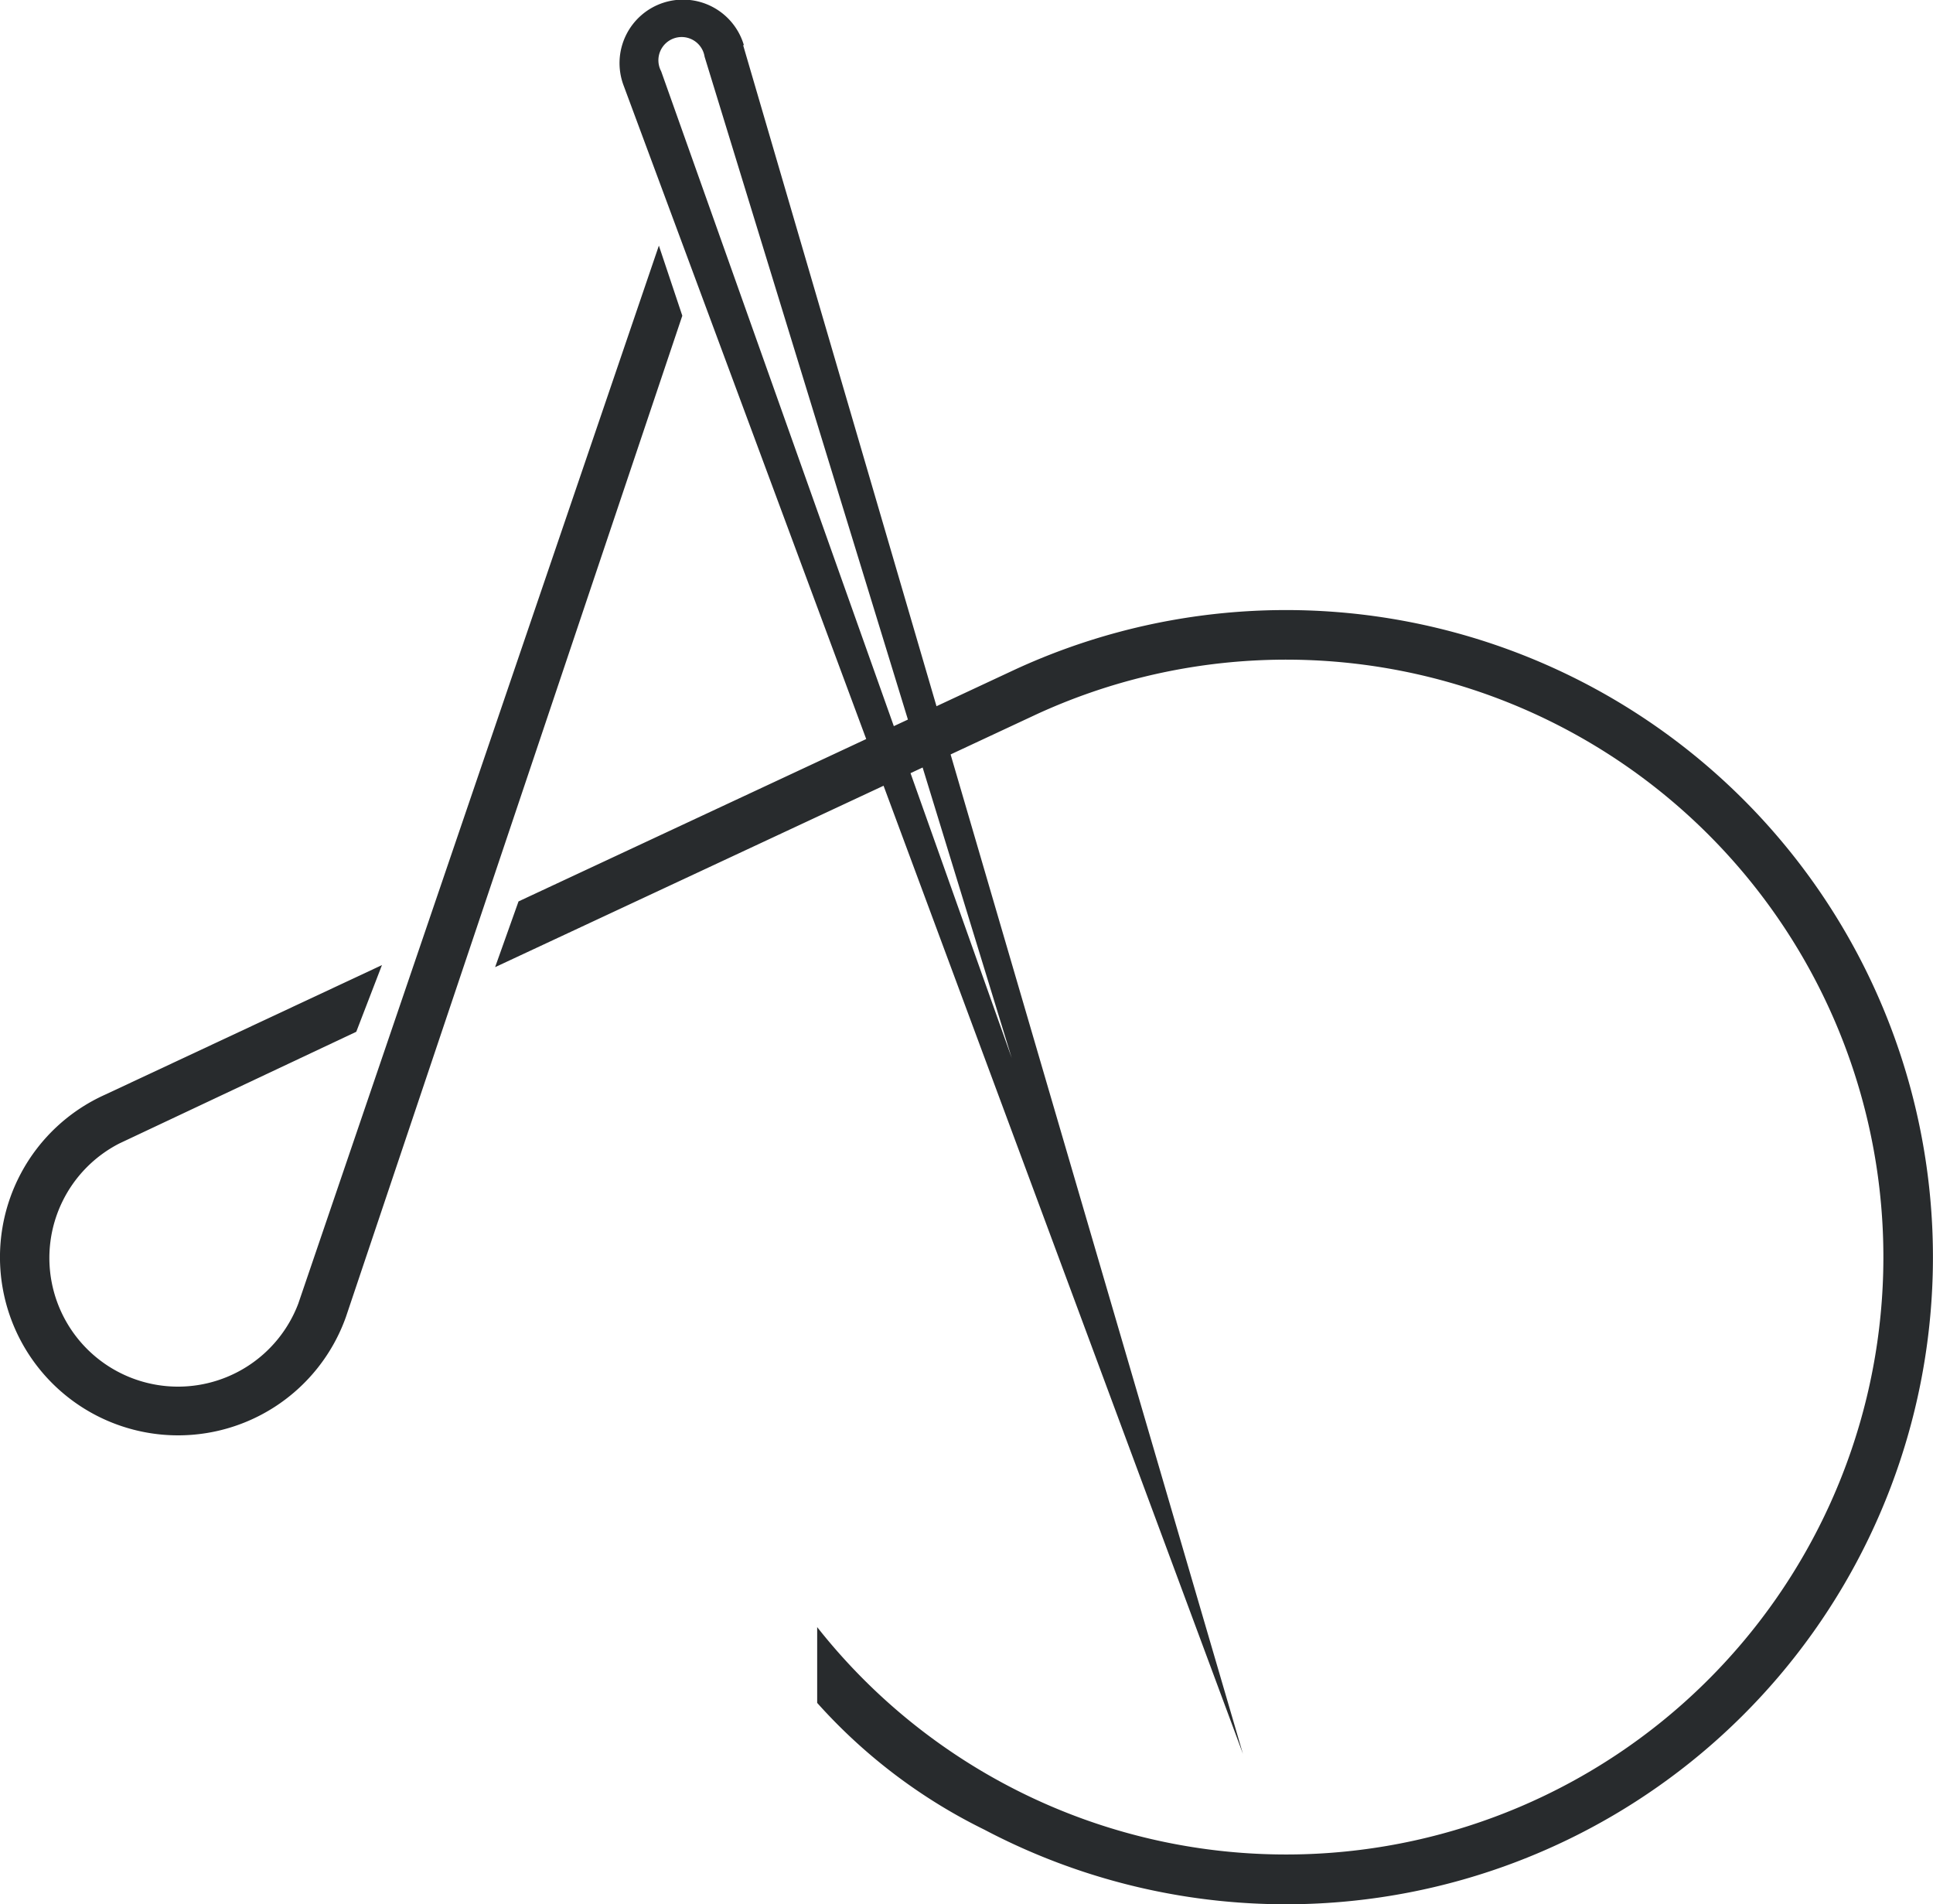<svg xmlns="http://www.w3.org/2000/svg" viewBox="0 0 102.33 100.78"><defs><style>.cls-1{fill:#282b2d;}</style></defs><g id="Слой_2" data-name="Слой 2"><g id="Layer_1" data-name="Layer 1"><path class="cls-1" d="M43.26,90.13a29,29,0,0,0,8.85,6.71,34.25,34.25,0,1,0,1.64-61.41L27.45,47.71l-1.24,3.48L54.93,37.78A31.62,31.62,0,1,1,43.26,86.12Z"/><path class="cls-1" d="M39.34,2.39,65.8,92.83,33,4.49a3.36,3.36,0,1,1,6.38-2.1ZM53.56,56,37.3,3A1.23,1.23,0,1,0,35,3.77Z"/><path class="cls-1" d="M18.86,54.61l1.36-3.53L5.56,57.94A9.43,9.43,0,1,0,18.31,69.71l17.81-53L34.88,13,15.79,69a6.81,6.81,0,1,1-9.47-8.48Z"/></g></g></svg>